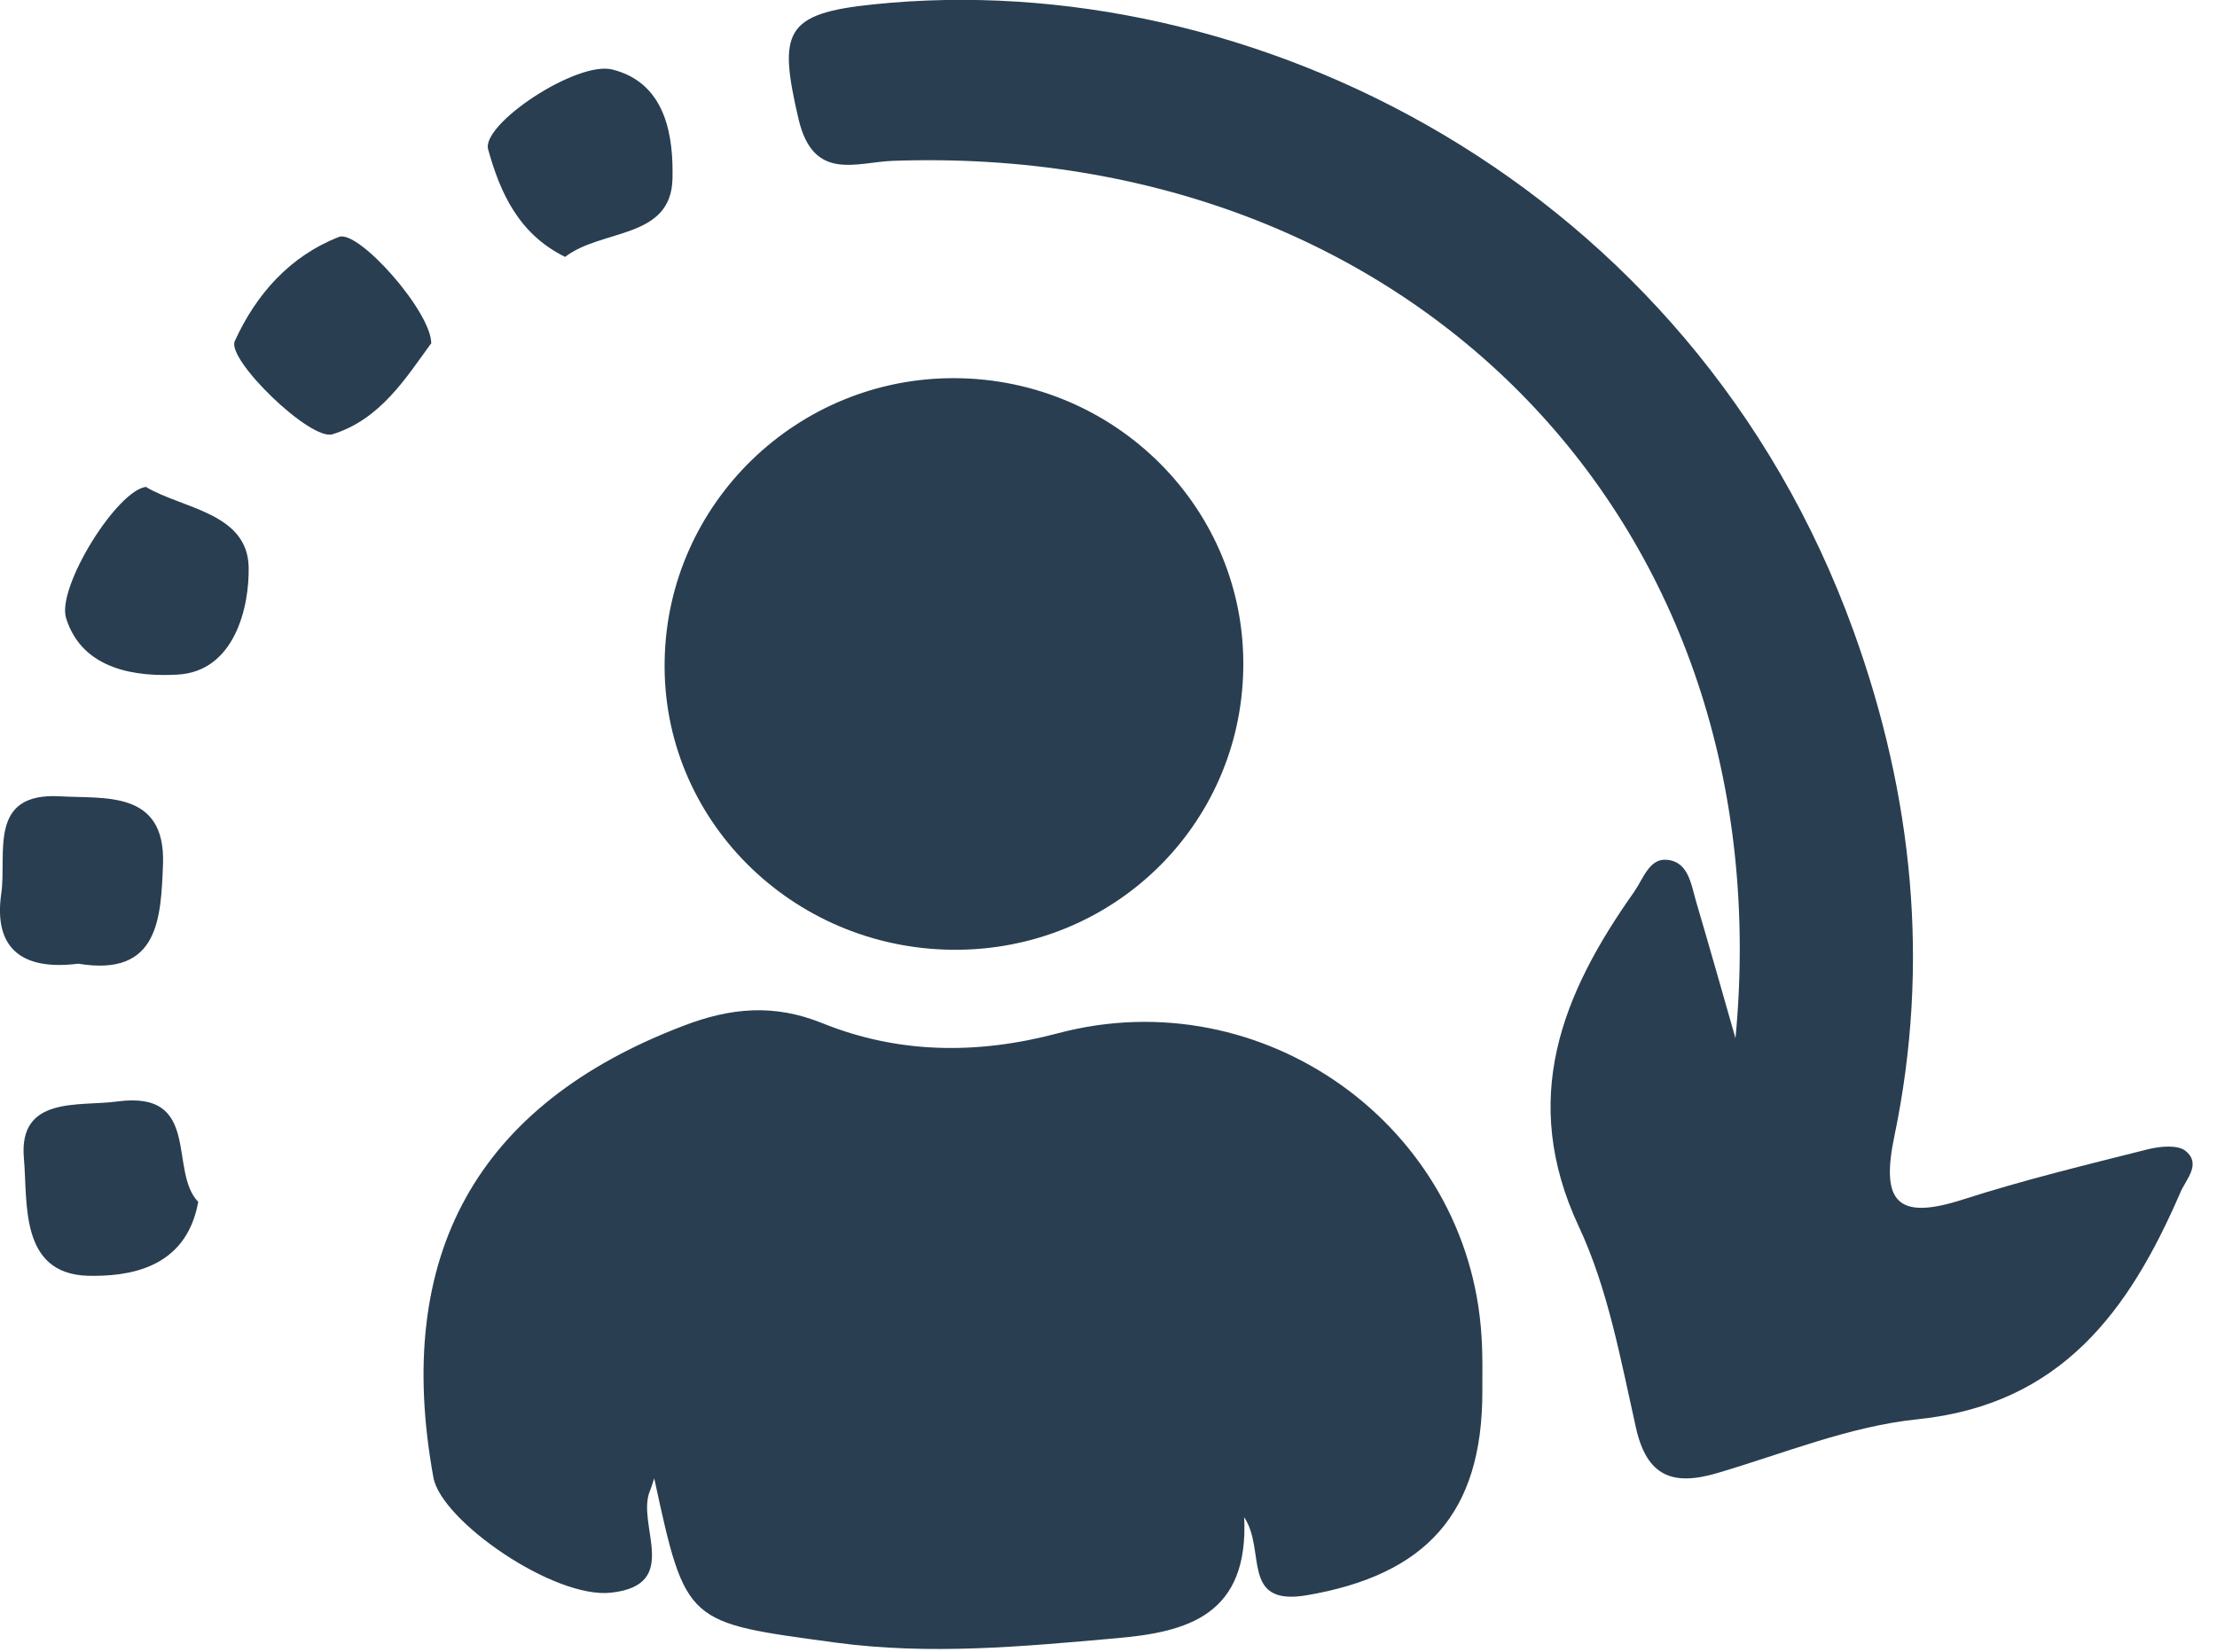 <svg width="51" height="38" viewBox="0 0 51 38" fill="none" xmlns="http://www.w3.org/2000/svg">
<g clip-path="url(#clip0_652_1712)">
<path d="M28.62 34.88C28.74 37.16 27.32 37.55 25.66 37.69C23.52 37.88 21.4 38.08 19.23 37.79C15.79 37.32 15.78 37.39 15.05 34.01C15.01 34.12 14.99 34.21 14.95 34.3C14.63 35.08 15.69 36.46 14.06 36.64C12.75 36.79 10.15 34.99 9.97 33.99C9.04 28.88 10.97 25.41 15.72 23.6C16.81 23.18 17.81 23.09 18.92 23.54C20.68 24.25 22.5 24.26 24.34 23.77C29.05 22.52 33.78 25.9 34.08 30.73C34.11 31.16 34.1 31.59 34.1 32.02C34.1 34.81 32.81 36.23 30.06 36.7C28.52 36.96 29.14 35.64 28.61 34.89L28.62 34.88Z" fill="#293E50"/>
<path d="M39.92 23.92C41.06 12.07 32.49 3.28 20.54 3.7C19.7 3.73 18.71 4.19 18.37 2.74C17.9 0.73 18.04 0.31 20.1 0.1C28.74 -0.8 38.91 4.2 42.64 14.52C44.01 18.31 44.4 22.19 43.58 26.13C43.26 27.65 43.64 28.08 45.14 27.6C46.54 27.15 47.98 26.8 49.41 26.44C49.69 26.37 50.1 26.33 50.28 26.48C50.65 26.79 50.28 27.13 50.15 27.45C48.98 30.15 47.42 32.31 44.12 32.65C42.55 32.81 41.03 33.44 39.5 33.89C38.48 34.19 37.88 33.97 37.63 32.83C37.28 31.27 36.99 29.65 36.32 28.22C34.95 25.29 35.92 22.88 37.59 20.52C37.8 20.22 37.94 19.75 38.33 19.78C38.84 19.81 38.9 20.34 39.02 20.75C39.33 21.8 39.63 22.86 39.93 23.91L39.92 23.92Z" fill="#293E50"/>
<path d="M21.94 21.85C18.21 21.83 15.21 18.83 15.29 15.18C15.36 11.58 18.34 8.68 21.97 8.7C25.68 8.72 28.67 11.73 28.6 15.39C28.54 19 25.59 21.87 21.94 21.85Z" fill="#293E50"/>
<path d="M3.37 11.21C4.2 11.7 5.69 11.8 5.72 13.04C5.74 13.96 5.4 15.45 4.08 15.52C3.19 15.57 1.9 15.44 1.52 14.22C1.3 13.51 2.7 11.26 3.37 11.2V11.21Z" fill="#293E50"/>
<path d="M9.91 7.91C9.34 8.69 8.75 9.65 7.65 9.99C7.14 10.15 5.21 8.27 5.4 7.85C5.89 6.77 6.67 5.89 7.8 5.45C8.25 5.28 9.94 7.19 9.92 7.91H9.91Z" fill="#293E50"/>
<path d="M4.56 27.65C4.28 29.21 2.92 29.37 2.02 29.35C0.44 29.3 0.64 27.66 0.55 26.65C0.42 25.2 1.82 25.46 2.7 25.34C4.65 25.08 3.87 26.94 4.56 27.65Z" fill="#293E50"/>
<path d="M13 5.91C11.92 5.38 11.5 4.41 11.23 3.44C11.06 2.86 13.27 1.39 14.09 1.6C15.36 1.92 15.49 3.21 15.47 4.11C15.44 5.51 13.84 5.26 13 5.91Z" fill="#293E50"/>
<path d="M1.8 22.17C0.54 22.33 -0.16 21.85 0.03 20.55C0.16 19.63 -0.29 18.22 1.39 18.32C2.4 18.38 3.81 18.17 3.75 19.88C3.7 21.12 3.66 22.48 1.8 22.17Z" fill="#293E50"/>
</g>
<defs>
<clipPath id="clip0_652_1712">
<rect width="50.44" height="37.94" fill="white"/>
</clipPath>
</defs>
</svg>

